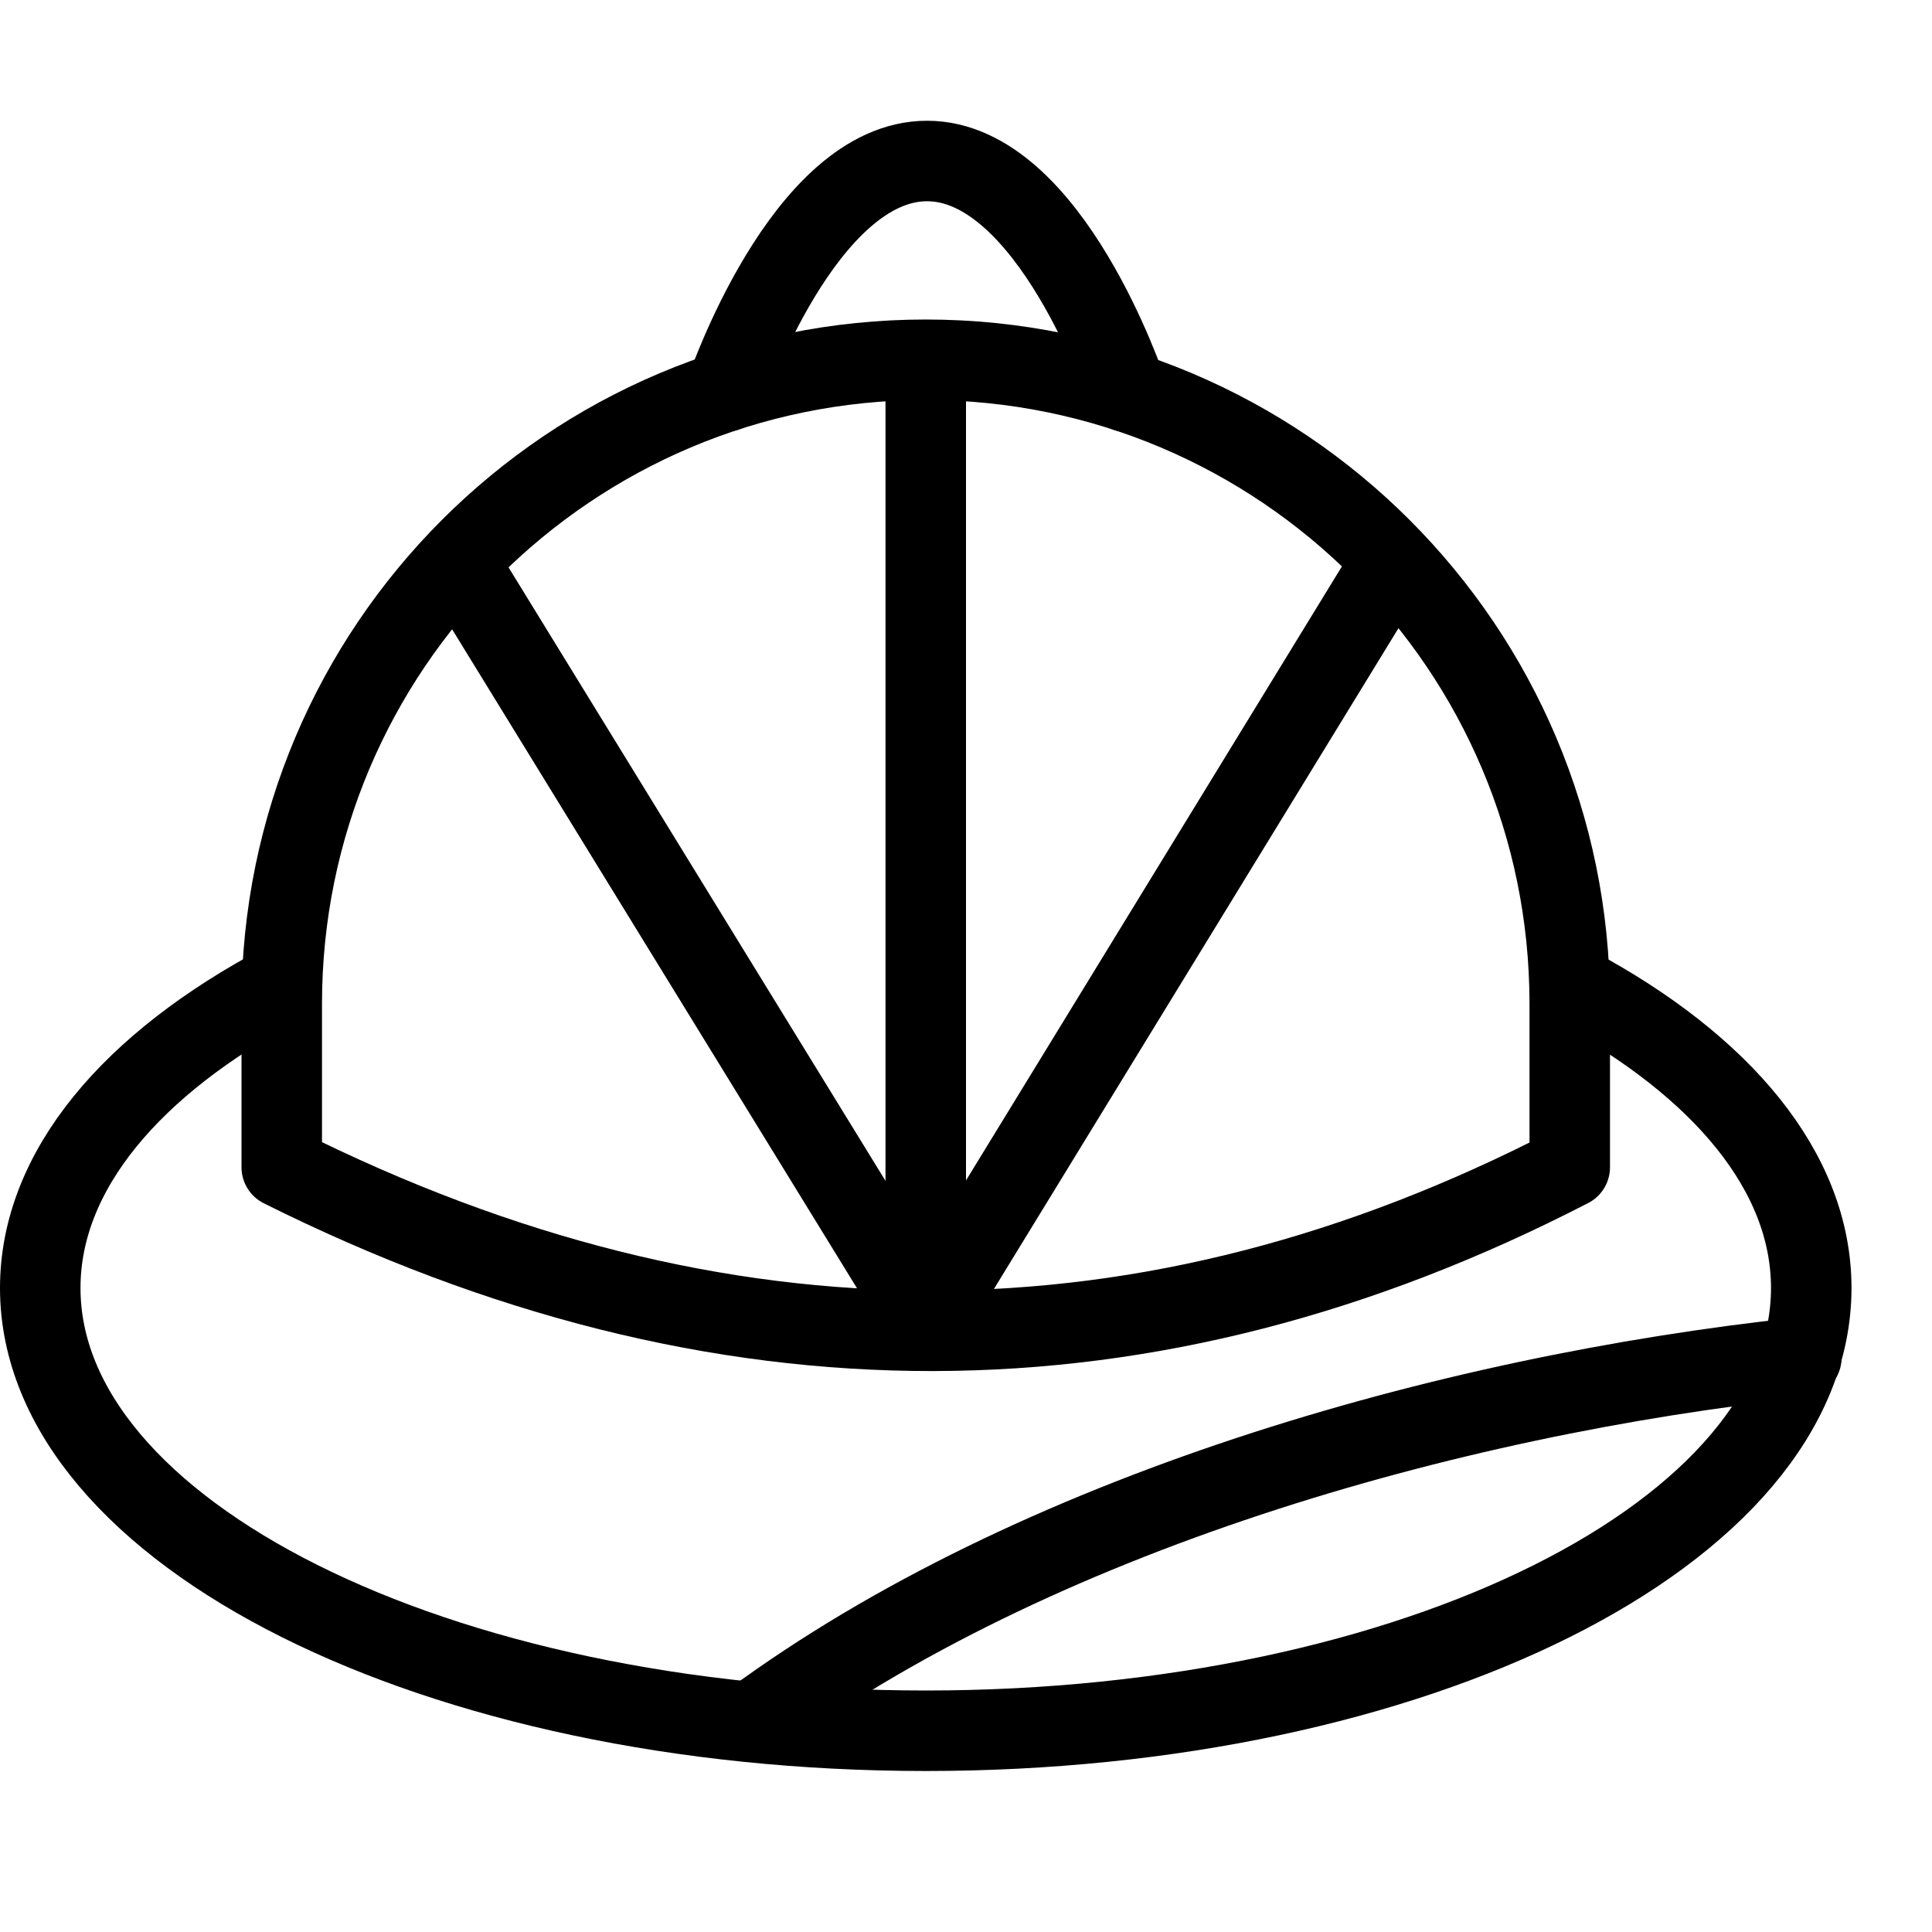 <?xml version="1.0" encoding="utf-8"?>
<!-- Generator: Adobe Illustrator 16.0.3, SVG Export Plug-In . SVG Version: 6.00 Build 0)  -->
<!DOCTYPE svg PUBLIC "-//W3C//DTD SVG 1.1//EN" "http://www.w3.org/Graphics/SVG/1.1/DTD/svg11.dtd">
<svg version="1.1" xmlns="http://www.w3.org/2000/svg" xmlns:xlink="http://www.w3.org/1999/xlink" x="0px" y="0px" width="24px"
	 height="24px" viewBox="0 0 24 24" enable-background="new 0 0 24 24" xml:space="preserve">
<g id="Outline_Icons">
	<g>
		<path fill="none" stroke="#000000" stroke-linecap="round" stroke-linejoin="round" stroke-miterlimit="10" d="M3.5,12.469
			c0-4.418,3.582-8,8-8s8,3.582,8,8V14.5c-5.211,2.692-10.541,2.726-16,0V12.469z"/>
		<path fill="none" stroke="#000000" stroke-linecap="round" stroke-linejoin="round" stroke-miterlimit="10" d="M9.346,21.387
			c3.485-2.568,8.612-4.051,13.031-4.523"/>
		<path fill="none" stroke="#000000" stroke-linecap="round" stroke-linejoin="round" stroke-miterlimit="10" d="M9.016,4.862
			c0,0,0.969-2.862,2.5-2.862S14,4.867,14,4.867"/>
		
			<line fill="none" stroke="#000000" stroke-linecap="round" stroke-linejoin="round" stroke-miterlimit="10" x1="11.5" y1="16.5" x2="11.5" y2="4.5"/>
		<polyline fill="none" stroke="#000000" stroke-linecap="round" stroke-linejoin="round" stroke-miterlimit="10" points="
			5.688,6.979 11.5,16.438 17.291,6.979 		"/>
		<path fill="none" stroke="#000000" stroke-linejoin="round" stroke-miterlimit="10" d="M19.564,12.261
			C21.386,13.241,22.5,14.555,22.5,16c0,3.037-4.925,5.5-11,5.5s-11-2.463-11-5.5c0-1.463,1.144-2.792,3.004-3.779"/>
	</g>
</g>
<g id="invisible_shape">
	<rect fill="none" width="24" height="24"/>
</g>
</svg>
